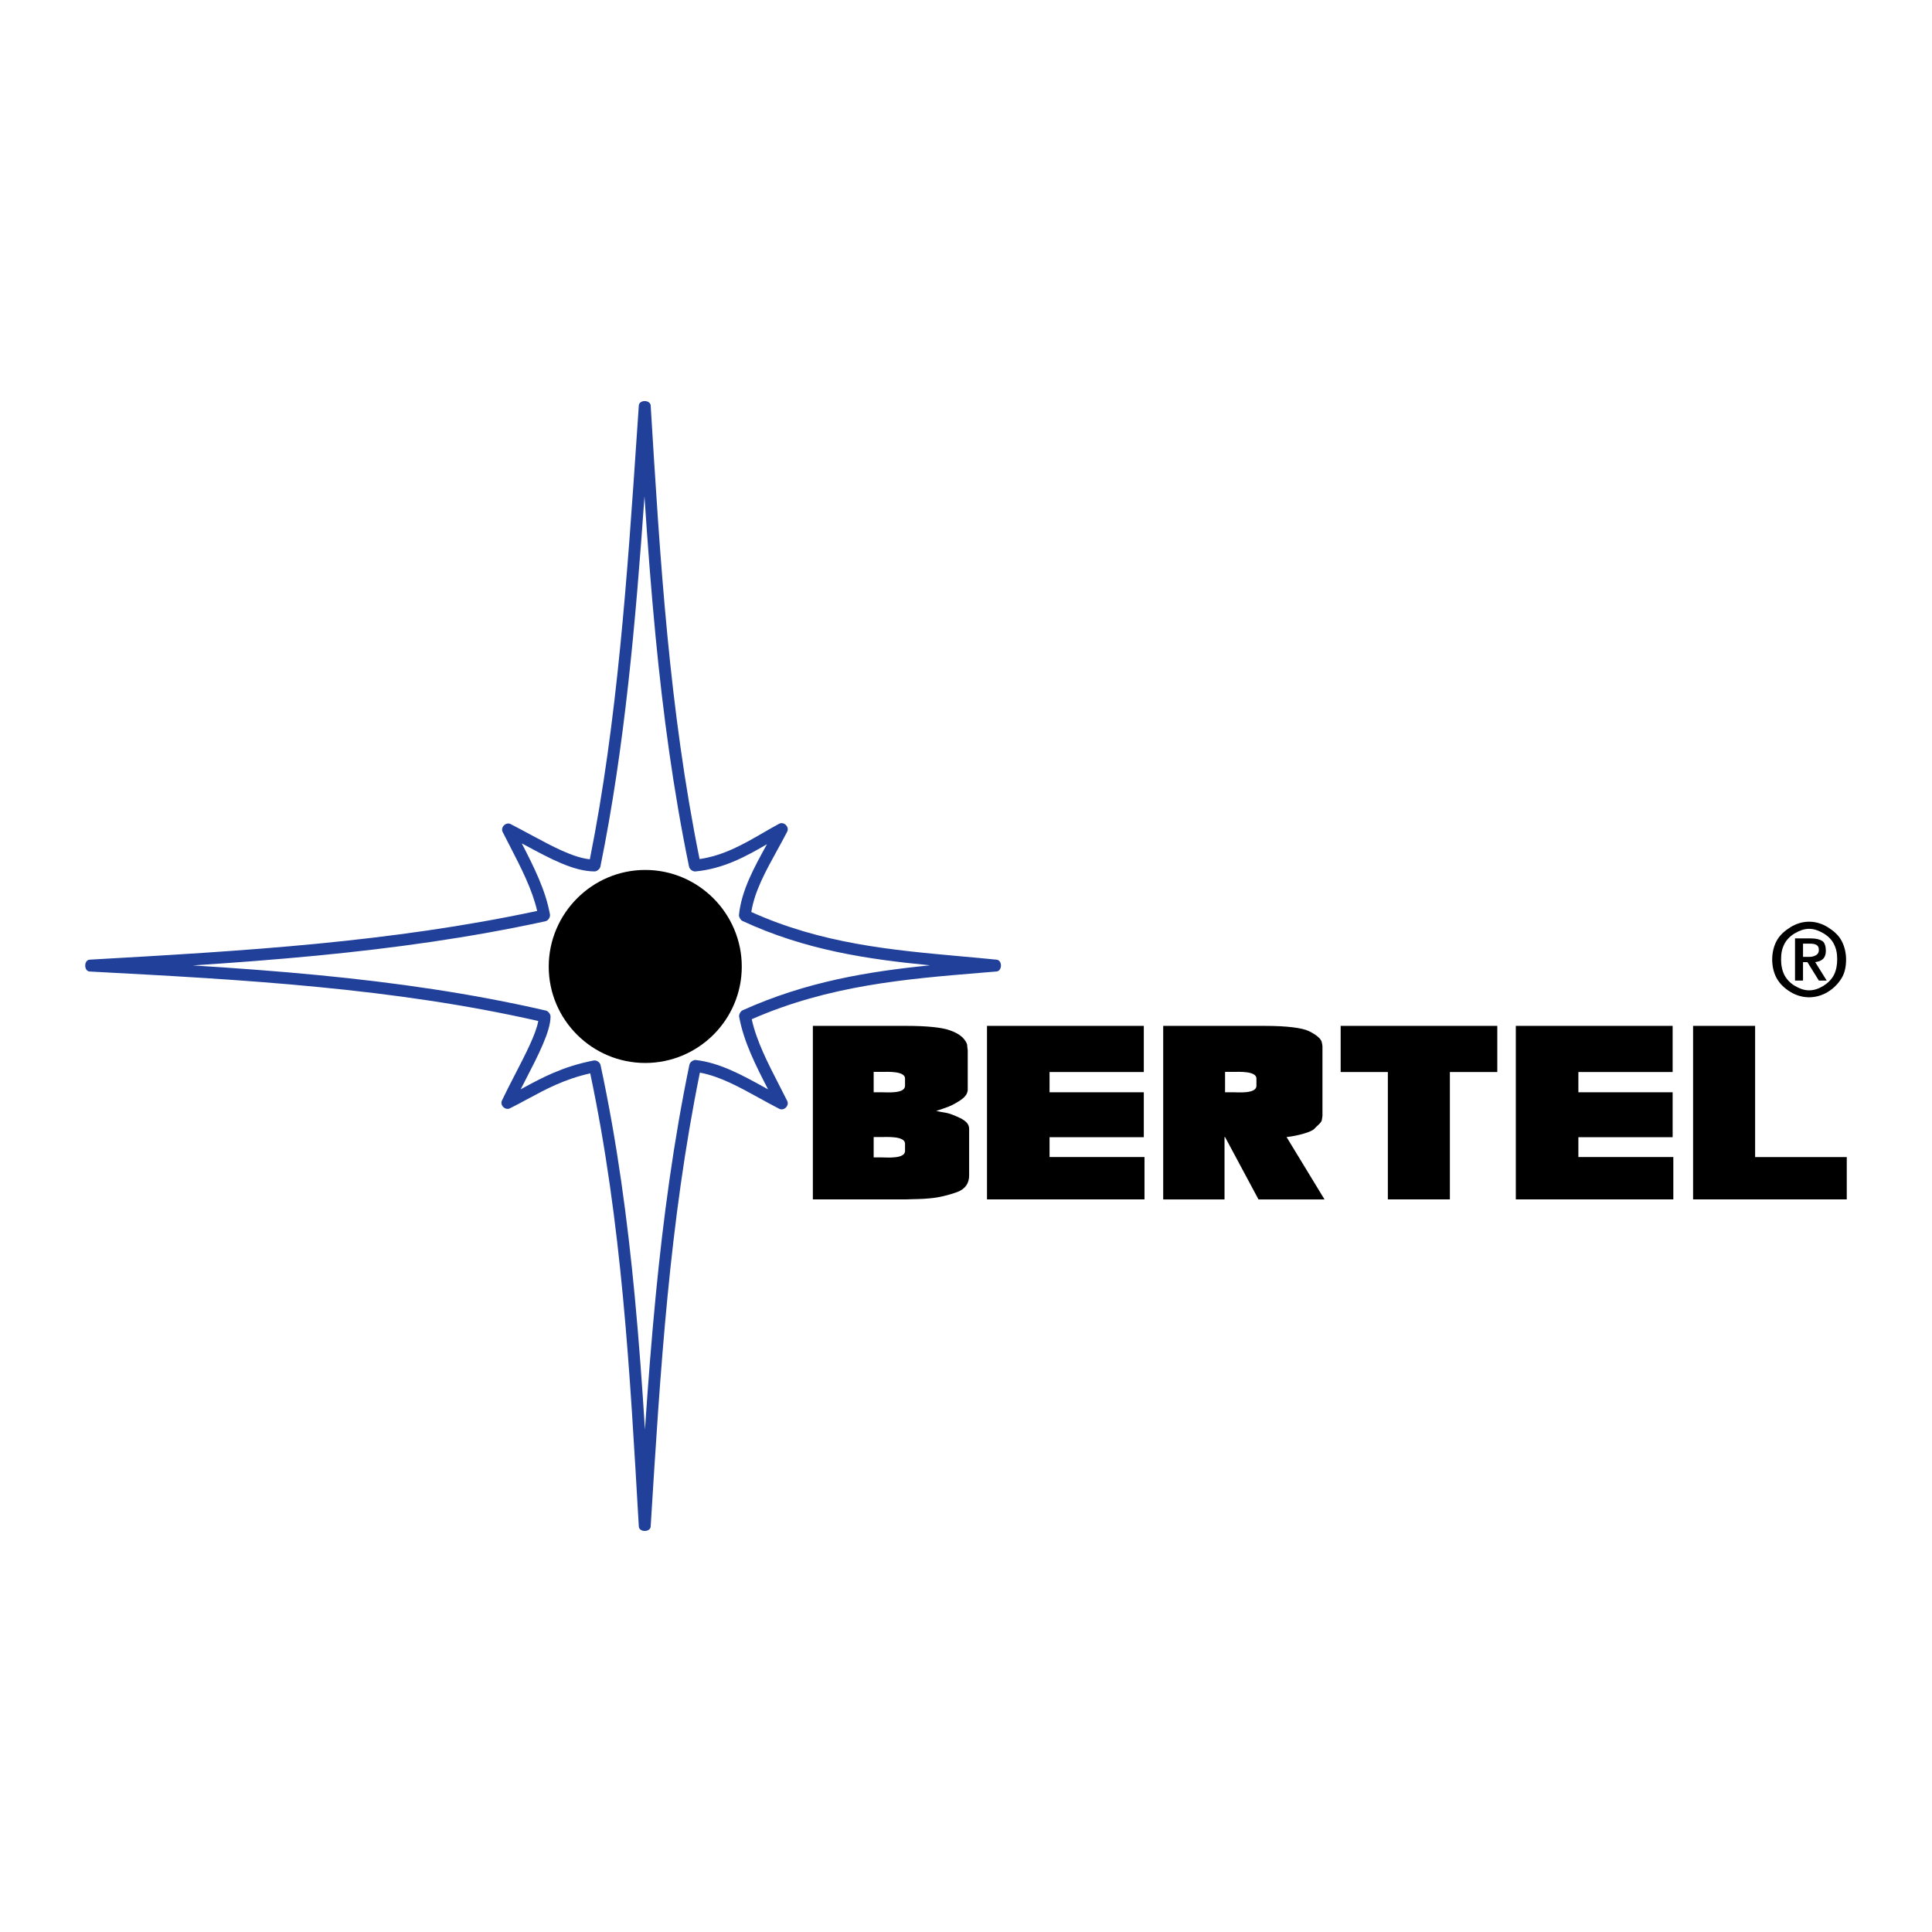 <?xml version="1.0" encoding="utf-8"?>
<!-- Generator: Adobe Illustrator 13.0.0, SVG Export Plug-In . SVG Version: 6.00 Build 14948)  -->
<!DOCTYPE svg PUBLIC "-//W3C//DTD SVG 1.0//EN" "http://www.w3.org/TR/2001/REC-SVG-20010904/DTD/svg10.dtd">
<svg version="1.0" id="Layer_1" xmlns="http://www.w3.org/2000/svg" xmlns:xlink="http://www.w3.org/1999/xlink" x="0px" y="0px"
	 width="192.756px" height="192.756px" viewBox="0 0 192.756 192.756" enable-background="new 0 0 192.756 192.756"
	 xml:space="preserve">
<g>
	<polygon fill-rule="evenodd" clip-rule="evenodd" fill="#FFFFFF" points="0,0 192.756,0 192.756,192.756 0,192.756 0,0 	"/>
	<path fill-rule="evenodd" clip-rule="evenodd" fill="#FFFFFF" d="M8.978,96.338c15.254,0.805,30.505,1.633,45.357,5.062
		c0.019,1.83-2.241,5.527-3.72,8.645c2.521-1.232,4.798-2.898,8.727-3.658c3.311,15.43,4.1,30.648,4.984,45.877
		c0.95-15.305,1.866-30.611,5.035-45.918c2.958,0.344,5.691,2.23,8.649,3.752c-1.479-2.969-3.144-5.789-3.684-8.758
		c8.469-3.826,16.777-4.312,25.047-5.006c-8.274-0.838-16.583-1.054-25.058-4.988c0.298-2.984,2.276-5.862,3.694-8.638
		c-2.641,1.42-5.178,3.315-8.683,3.651c-3.158-15.288-4.062-30.576-5.001-45.865c-1.056,15.49-2.005,31.145-5.002,45.857
		c-2.406-0.01-5.253-1.855-8.644-3.606c1.453,2.89,3.093,5.704,3.608,8.594C39.184,94.624,24.081,95.479,8.978,96.338L8.978,96.338z
		"/>
	<path fill="#21409A" d="M19.24,96.321c4.2,0.261,8.405,0.567,12.623,0.977c7.603,0.739,15.156,1.808,22.604,3.528
		c0.219,0.051,0.458,0.346,0.46,0.57c0.015,1.479-1.226,3.885-2.488,6.332c-0.165,0.318-0.328,0.639-0.491,0.957
		c0.06-0.033,0.119-0.066,0.178-0.1v-0.002c1.949-1.057,4.023-2.182,7.104-2.777c0.284-0.057,0.628,0.174,0.688,0.457
		c1.66,7.734,2.688,15.42,3.412,23.082c0.421,4.469,0.74,8.887,1.017,13.281c0.301-4.432,0.639-8.883,1.076-13.377
		c0.746-7.672,1.771-15.346,3.359-23.021c0.055-0.264,0.378-0.5,0.645-0.469c2.401,0.277,4.603,1.492,6.879,2.748
		c0.107,0.061,0.216,0.121,0.324,0.18c-1.236-2.404-2.432-4.75-2.885-7.244c-0.04-0.219,0.134-0.551,0.337-0.643
		c6.332-2.859,12.545-3.874,18.712-4.49c-6.175-0.603-12.394-1.489-18.727-4.43c-0.179-0.083-0.359-0.397-0.34-0.593
		c0.243-2.436,1.513-4.738,2.748-6.977c0.016-0.028,0.032-0.055,0.048-0.083c-2.106,1.217-4.3,2.445-7.142,2.717
		c-0.262,0.025-0.58-0.212-0.633-0.469c-1.583-7.667-2.603-15.333-3.343-22.994c-0.453-4.689-0.798-9.33-1.105-13.953
		C63.417,62.05,62.33,74.545,59.9,86.468c-0.047,0.233-0.344,0.475-0.58,0.474c-2.082-0.009-4.368-1.24-7-2.658
		c-0.087-0.047-0.173-0.093-0.261-0.14c1.212,2.354,2.38,4.678,2.811,7.093c0.049,0.279-0.18,0.619-0.458,0.679
		c-7.568,1.646-15.145,2.685-22.724,3.419C27.512,95.739,23.369,96.052,19.24,96.321L19.24,96.321z M8.947,96.929
		c-0.589-0.031-0.591-1.15-0.002-1.183c7.579-0.431,15.161-0.861,22.632-1.584c7.333-0.711,14.673-1.709,22.016-3.277
		c-0.493-2.148-1.6-4.294-2.72-6.468c-0.258-0.5-0.522-1.012-0.722-1.409c-0.239-0.477,0.325-1.032,0.799-0.788
		c0.689,0.356,1.32,0.696,1.93,1.024c2.273,1.224,4.275,2.303,5.968,2.487c2.75-13.732,3.74-28.334,4.722-42.842
		c0.055-0.812,0.111-1.625,0.165-2.435c0.04-0.588,1.146-0.584,1.183,0.005c0.471,7.678,0.935,15.362,1.664,22.912
		c0.719,7.448,1.704,14.896,3.215,22.338c2.427-0.355,4.408-1.503,6.327-2.613c0.542-0.313,1.082-0.626,1.607-0.908
		c0.474-0.255,1.051,0.309,0.807,0.788c-0.311,0.607-0.667,1.253-1.025,1.903c-1.104,2.001-2.237,4.058-2.555,6.111
		c7.025,3.168,13.972,3.795,20.88,4.42c1.218,0.109,2.435,0.22,3.595,0.337c0.584,0.06,0.572,1.13-0.01,1.179
		c-0.492,0.041-0.984,0.081-1.476,0.122c-7.595,0.625-15.229,1.256-22.948,4.641c0.487,2.189,1.593,4.344,2.729,6.553l0.002,0.002
		c0.262,0.51,0.525,1.021,0.809,1.592c0.237,0.477-0.324,1.031-0.799,0.787c-0.691-0.355-1.35-0.719-2.001-1.078
		c-1.995-1.1-3.928-2.166-5.912-2.529c-1.515,7.445-2.505,14.895-3.229,22.346c-0.734,7.559-1.204,15.252-1.681,22.939
		c-0.037,0.588-1.149,0.588-1.183-0.002c-0.443-7.645-0.865-15.299-1.577-22.84c-0.701-7.424-1.69-14.871-3.27-22.371
		c-2.593,0.586-4.448,1.59-6.198,2.537v-0.002c-0.626,0.34-1.241,0.674-1.816,0.955c-0.472,0.23-1.018-0.309-0.792-0.783
		c0.397-0.838,0.854-1.725,1.309-2.605c1.055-2.045,2.096-4.059,2.313-5.324c-7.24-1.645-14.573-2.676-21.951-3.391
		C24.246,97.742,16.597,97.333,8.947,96.929L8.947,96.929z"/>
	<path fill-rule="evenodd" clip-rule="evenodd" d="M64.377,86.794c5.302,0,9.63,4.345,9.63,9.647c0,5.3-4.328,9.611-9.63,9.611
		c-5.301,0-9.63-4.311-9.63-9.611C54.748,91.139,59.077,86.794,64.377,86.794L64.377,86.794z"/>
	<path fill-rule="evenodd" clip-rule="evenodd" d="M151.234,119.664v-17.312h15.645v4.605h-9.404v2.018h9.404v4.484h-9.404v1.98
		h9.473v4.225H151.234L151.234,119.664z M180.498,99.5c-0.697,0-1.336-0.215-1.844-0.521c-0.586-0.354-1.088-0.812-1.408-1.406
		c-0.268-0.5-0.434-1.13-0.434-1.844c0-0.696,0.166-1.334,0.434-1.842c0.32-0.604,0.832-1.033,1.408-1.391
		c0.516-0.318,1.146-0.538,1.844-0.538c0.693,0,1.324,0.22,1.842,0.538c0.578,0.358,1.102,0.798,1.408,1.391
		c0.266,0.517,0.436,1.146,0.436,1.842c0,0.713-0.131,1.334-0.436,1.844c-0.354,0.586-0.822,1.053-1.408,1.406
		C181.832,99.285,181.191,99.5,180.498,99.5L180.498,99.5L180.498,99.5z M180.498,98.807c0.52,0,0.994-0.188,1.406-0.436
		c0.422-0.254,0.822-0.641,1.045-1.061c0.264-0.501,0.348-1.061,0.348-1.582c0-0.608-0.082-1.065-0.348-1.581
		c-0.219-0.421-0.613-0.797-1.045-1.043c-0.418-0.239-0.887-0.435-1.406-0.435c-0.521,0-0.979,0.189-1.408,0.435
		c-0.42,0.239-0.826,0.623-1.043,1.043c-0.268,0.516-0.348,0.973-0.348,1.581c0,0.521,0.084,1.081,0.348,1.582
		c0.221,0.42,0.605,0.807,1.043,1.061C179.52,98.619,179.977,98.807,180.498,98.807L180.498,98.807z M179.09,97.832v-4.207h1.582
		c0.52,0,0.891,0.098,1.146,0.261c0.23,0.147,0.348,0.54,0.348,0.973c0,0.696-0.348,1.043-1.061,1.131l1.146,1.842h-0.781
		l-1.146-1.842h-0.436v1.842H179.09L179.09,97.832z M179.889,94.147v1.32h0.695c0.262,0,0.521-0.121,0.607-0.173
		c0.174-0.104,0.279-0.261,0.279-0.521c0-0.452-0.279-0.625-0.887-0.625H179.889L179.889,94.147z M81.099,119.664v-17.312l0,0h9.352
		c1.998,0,3.529,0.156,4.292,0.434c0.817,0.279,1.322,0.66,1.565,1.061c0.087,0.123,0.192,0.312,0.192,0.469
		c0,0.174,0.052,0.365,0.052,0.488l0,0v3.877c0,0.607-0.487,0.955-1.131,1.338c-0.607,0.363-0.956,0.469-2.016,0.816
		c0.922,0.225,0.991,0.088,2.087,0.572c0.764,0.332,1.199,0.662,1.199,1.217v4.66c0,0.781-0.399,1.355-1.199,1.65
		c-0.87,0.312-1.843,0.557-2.765,0.627c-0.381,0.033-0.799,0.068-1.129,0.068c-0.469,0-0.887,0.035-1.216,0.035H81.099
		L81.099,119.664z M87.165,115.475h0.801c0.486,0,2.329,0.174,2.329-0.643v-0.73c0-0.764-1.791-0.66-2.259-0.66h-0.87V115.475
		L87.165,115.475z M87.165,108.975h0.801c0.486,0,2.329,0.174,2.329-0.643v-0.73c0-0.766-1.791-0.66-2.259-0.66h-0.87V108.975
		L87.165,108.975z M98.473,119.664v-17.312h15.645v4.605h-9.404v2.018h9.404v4.484h-9.404v1.98h9.473v4.225H98.473L98.473,119.664z
		 M122.225,108.975h0.801c0.484,0,2.328,0.174,2.328-0.643v-0.73c0-0.766-1.791-0.66-2.26-0.66h-0.869V108.975L122.225,108.975z
		 M116.053,119.664v-17.312h10.152c2.172,0,3.717,0.197,4.379,0.521c0.729,0.354,1.275,0.781,1.305,1.182
		c0.006,0.068,0.053,0.225,0.053,0.33c0,0.139,0,0.244,0,0.348v0.053v0.018v6.188c0,0.104,0,0.242,0,0.348
		c0,0.104-0.053,0.262-0.053,0.348c0,0.312-0.508,0.639-0.764,0.938c-0.25,0.293-1.6,0.695-2.764,0.818l3.787,6.223h-6.586
		l-3.338-6.223h-0.053v6.223H116.053L116.053,119.664z M138.467,119.664v-12.707h-4.709v-4.605h15.627v4.605h-4.73v12.707H138.467
		L138.467,119.664z M168.92,119.664v-17.312h6.189v13.088h9.143v4.225H168.92L168.92,119.664z"/>
</g>
</svg>
